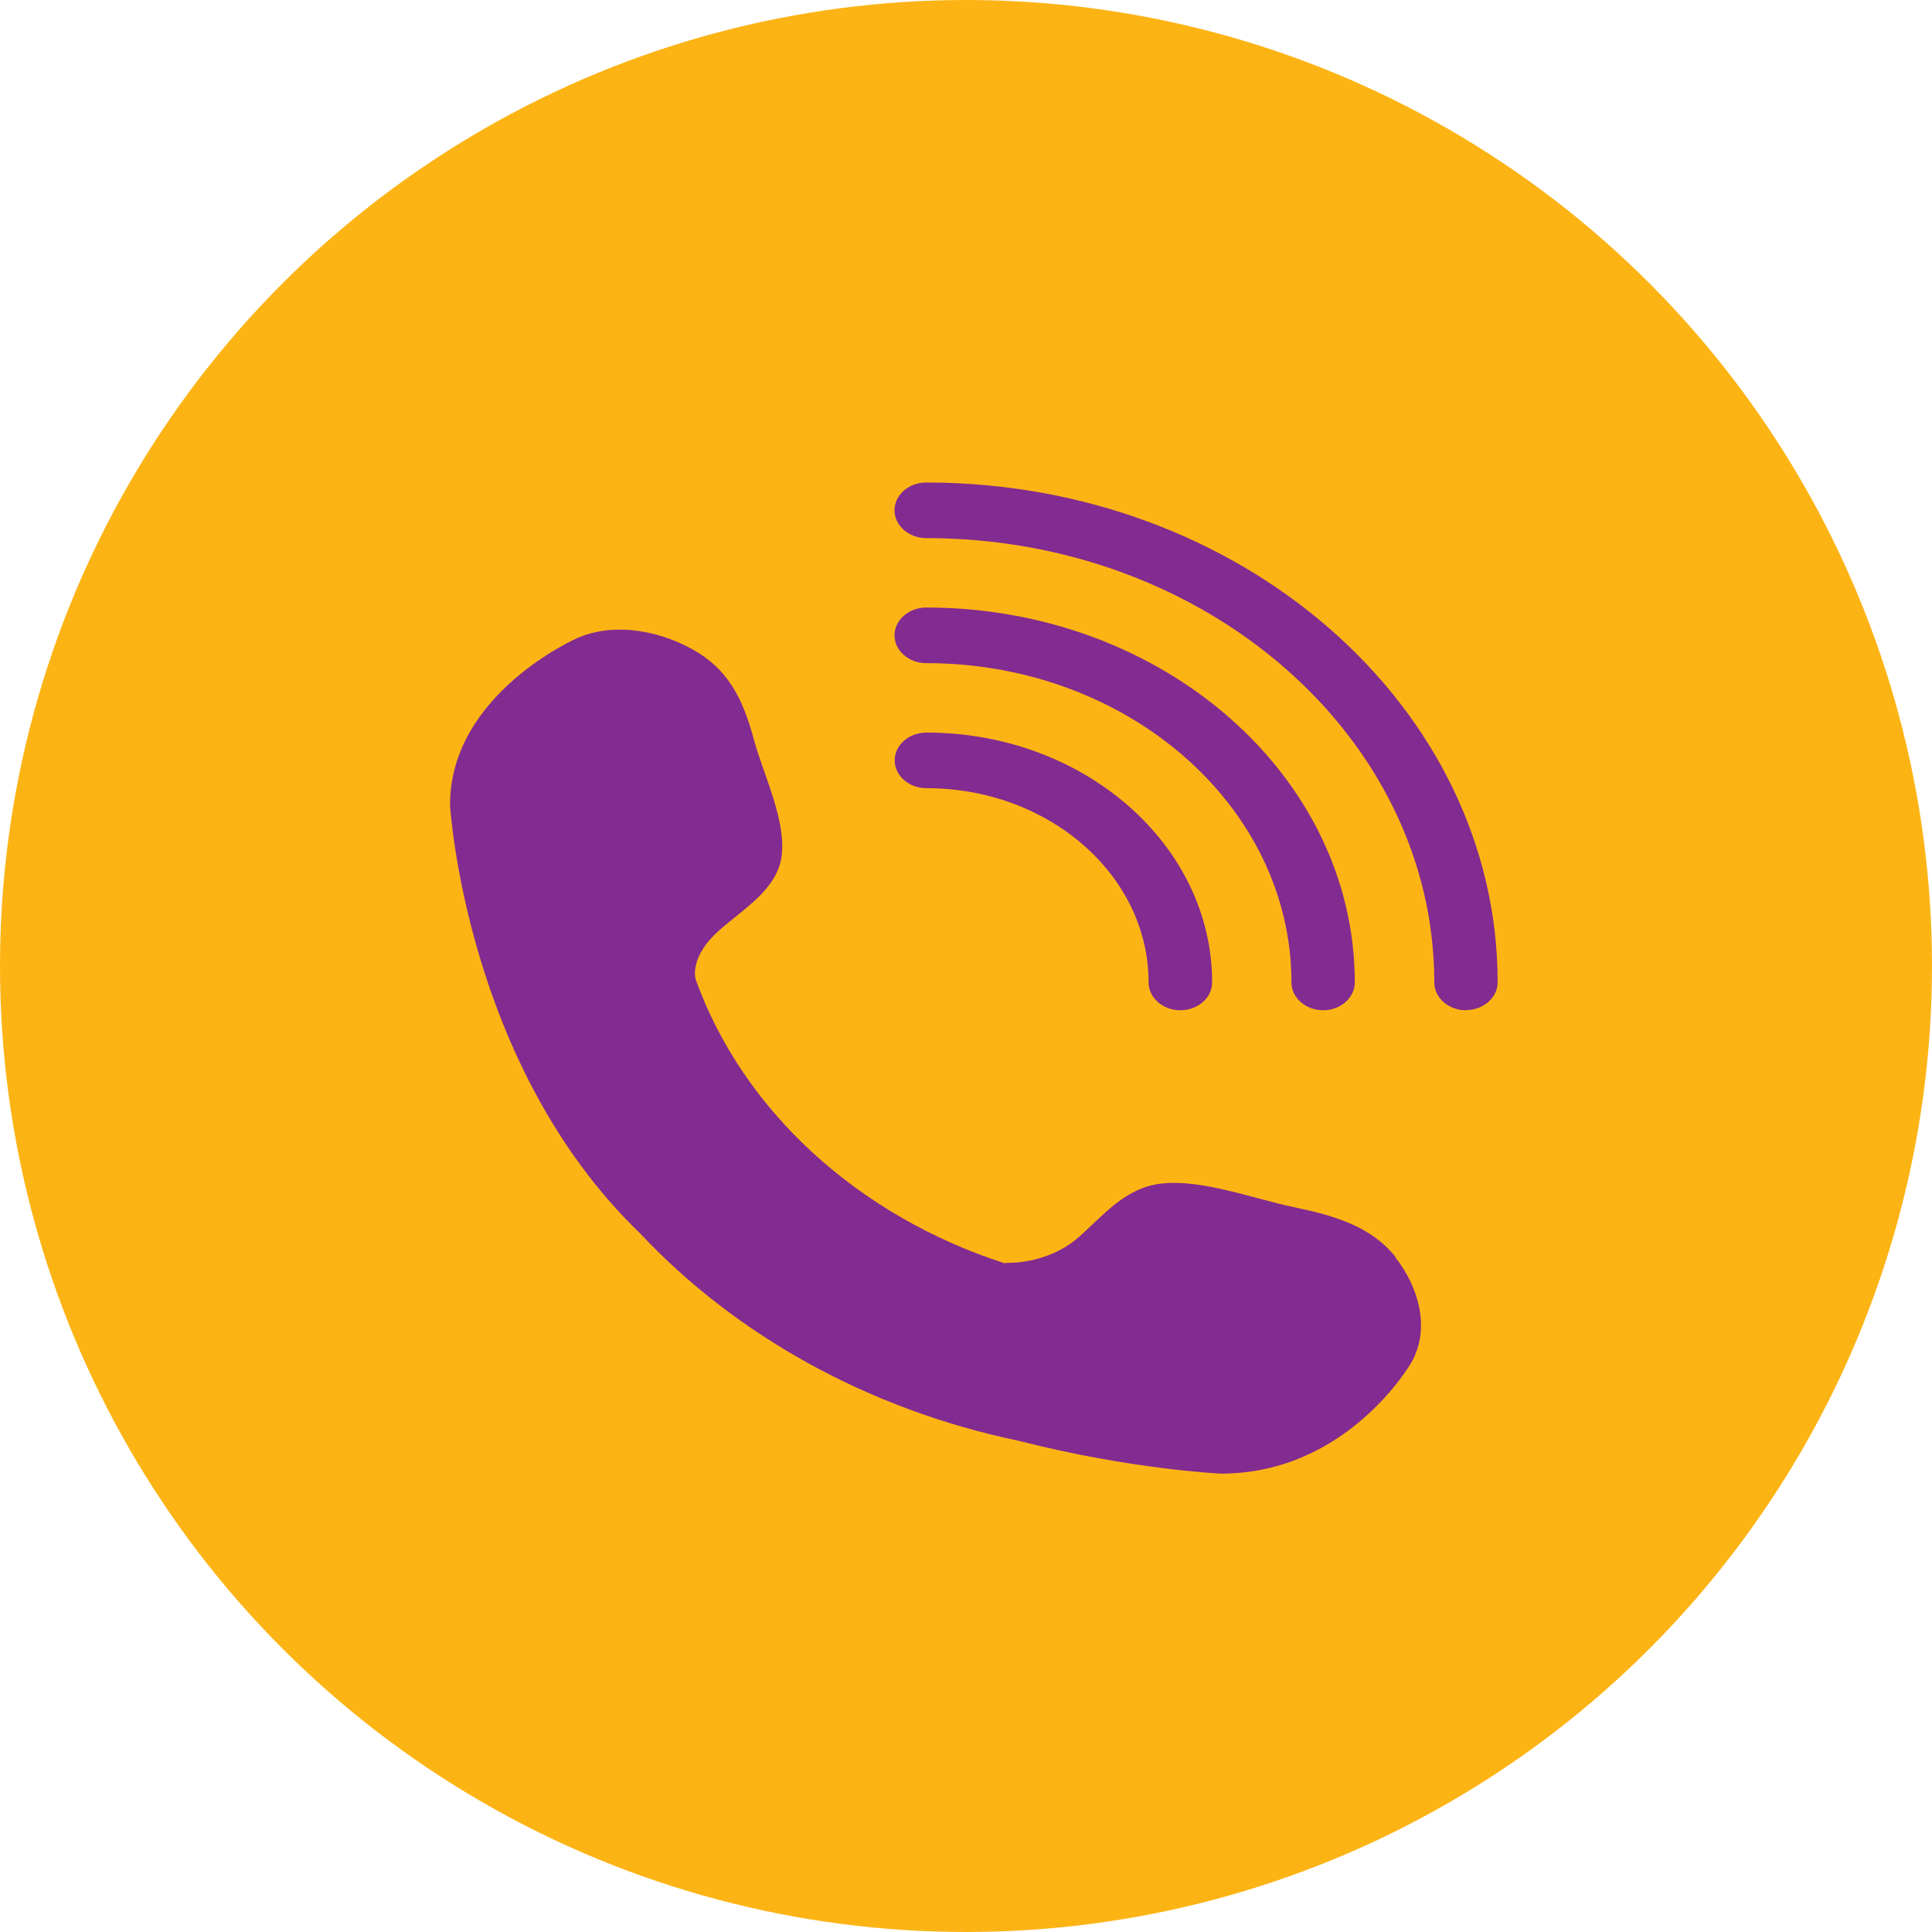 <svg width="124" height="124" viewBox="0 0 124 124" fill="none" xmlns="http://www.w3.org/2000/svg">
<circle cx="62" cy="62" r="62" fill="#FCB415"/>
<g clip-path="url(#clip0_462_537)">
<path d="M75.759 64.842C74.638 64.842 73.72 64.04 73.72 63.057C73.72 56.176 67.327 50.587 59.461 50.587C58.341 50.587 57.423 49.786 57.423 48.803C57.423 47.819 58.341 47.018 59.461 47.018C69.568 47.018 77.797 54.209 77.797 63.057C77.797 64.04 76.879 64.842 75.759 64.842Z" fill="#822B91"/>
<path d="M84.927 64.842C83.806 64.842 82.888 64.04 82.888 63.057C82.888 51.752 72.375 42.562 59.45 42.562C58.33 42.562 57.412 41.761 57.412 40.778C57.412 39.795 58.33 38.993 59.45 38.993C74.617 38.993 86.954 49.786 86.954 63.057C86.954 64.04 86.036 64.842 84.916 64.842" fill="#822B91"/>
<path d="M94.094 64.842C92.974 64.842 92.056 64.04 92.056 63.057C92.056 47.339 77.434 34.537 59.45 34.537C58.33 34.537 57.412 33.736 57.412 32.753C57.412 31.77 58.319 30.968 59.45 30.968C79.675 30.968 96.122 45.362 96.122 63.047C96.122 64.03 95.204 64.831 94.084 64.831" fill="#822B91"/>
<path d="M89.58 80.688C87.99 78.69 85.62 78.017 83.016 77.472C80.465 76.938 77.135 75.666 74.531 75.965C72.183 76.233 70.774 78.06 69.216 79.417C67.178 81.201 64.552 81.052 64.552 81.052L64.52 81.094C55.075 78.049 47.678 71.296 44.647 62.854C44.605 62.694 44.295 61.337 46.206 59.67C47.764 58.313 49.845 57.073 50.155 55.022C50.496 52.746 49.045 49.828 48.426 47.606C47.807 45.33 47.038 43.257 44.754 41.857C42.577 40.532 39.514 39.869 37.038 40.959C37.038 40.959 28.884 44.528 28.884 51.656C28.884 51.656 29.834 68.325 41.072 79.15C47.198 85.678 55.694 90.455 65.385 92.475C72.61 94.323 78.363 94.58 78.363 94.58C86.517 94.58 90.583 87.452 90.583 87.452C91.821 85.283 91.063 82.612 89.558 80.699" fill="#822B91"/>
</g>
<defs>
<clipPath id="clip0_462_537">
<rect width="67.239" height="63.59" fill="white" transform="translate(28.894 30.979)"/>
</clipPath>
</defs>
</svg>
